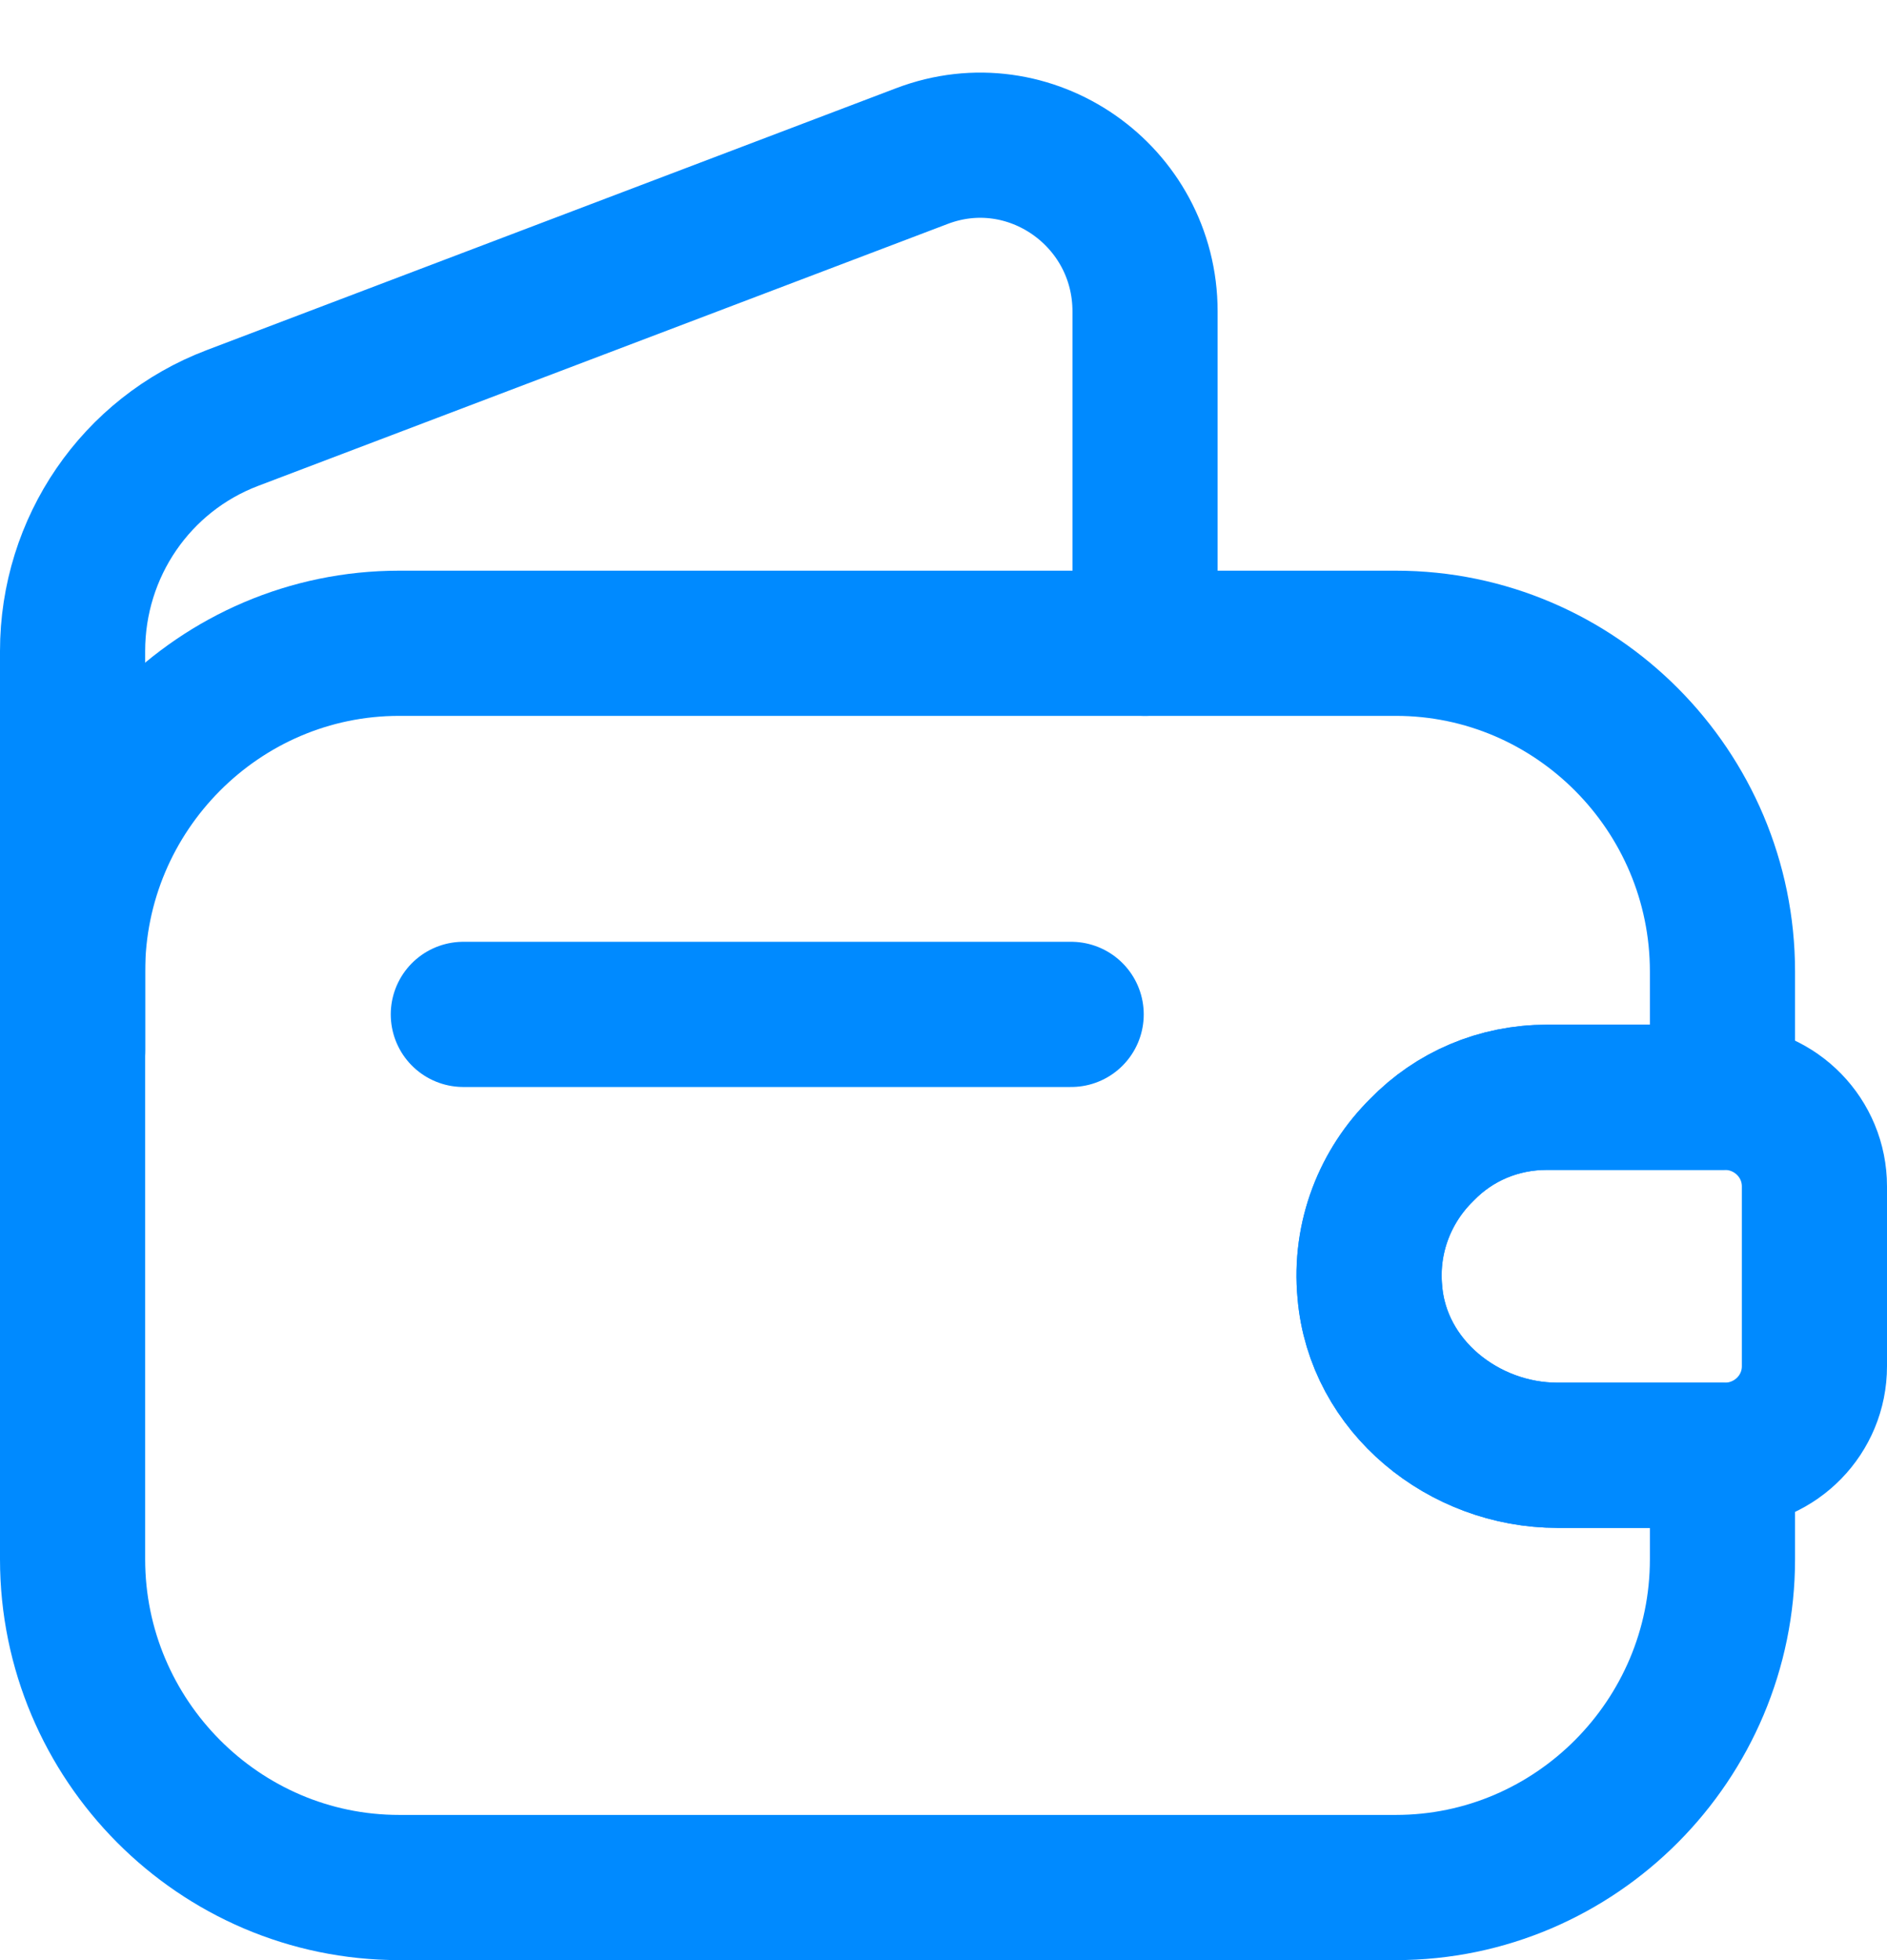 <svg width="26" height="27" viewBox="0 0 26 27" fill="none" xmlns="http://www.w3.org/2000/svg">
<path d="M19.593 15.837C19.091 16.33 18.804 17.04 18.875 17.797C18.983 19.096 20.168 20.046 21.46 20.046H23.733V21.478C23.733 23.967 21.711 26 19.234 26H5.499C3.022 26 1 23.967 1 21.478V13.383C1 10.893 3.022 8.861 5.499 8.861H19.234C21.711 8.861 23.733 10.893 23.733 13.383V15.115H21.316C20.646 15.115 20.036 15.38 19.593 15.837Z" stroke="#008AFF" stroke-width="2" stroke-linecap="round" stroke-linejoin="round"/>
<path d="M1 14.466V8.969C1 7.538 1.873 6.263 3.202 5.758L12.702 2.15C14.185 1.584 15.777 2.691 15.777 4.291V8.861" stroke="#008AFF" stroke-width="2" stroke-linecap="round" stroke-linejoin="round"/>
<path d="M25 16.342V18.82C25 19.481 24.474 20.022 23.804 20.046H21.459C20.166 20.046 18.982 19.096 18.874 17.797C18.802 17.04 19.09 16.33 19.592 15.837C20.035 15.38 20.645 15.115 21.315 15.115H23.804C24.474 15.139 25 15.681 25 16.342Z" stroke="#008AFF" stroke-width="2" stroke-linecap="round" stroke-linejoin="round"/>
<path d="M6.384 13.973H14.759" stroke="#008AFF" stroke-width="2" stroke-linecap="round" stroke-linejoin="round"/>
</svg>

